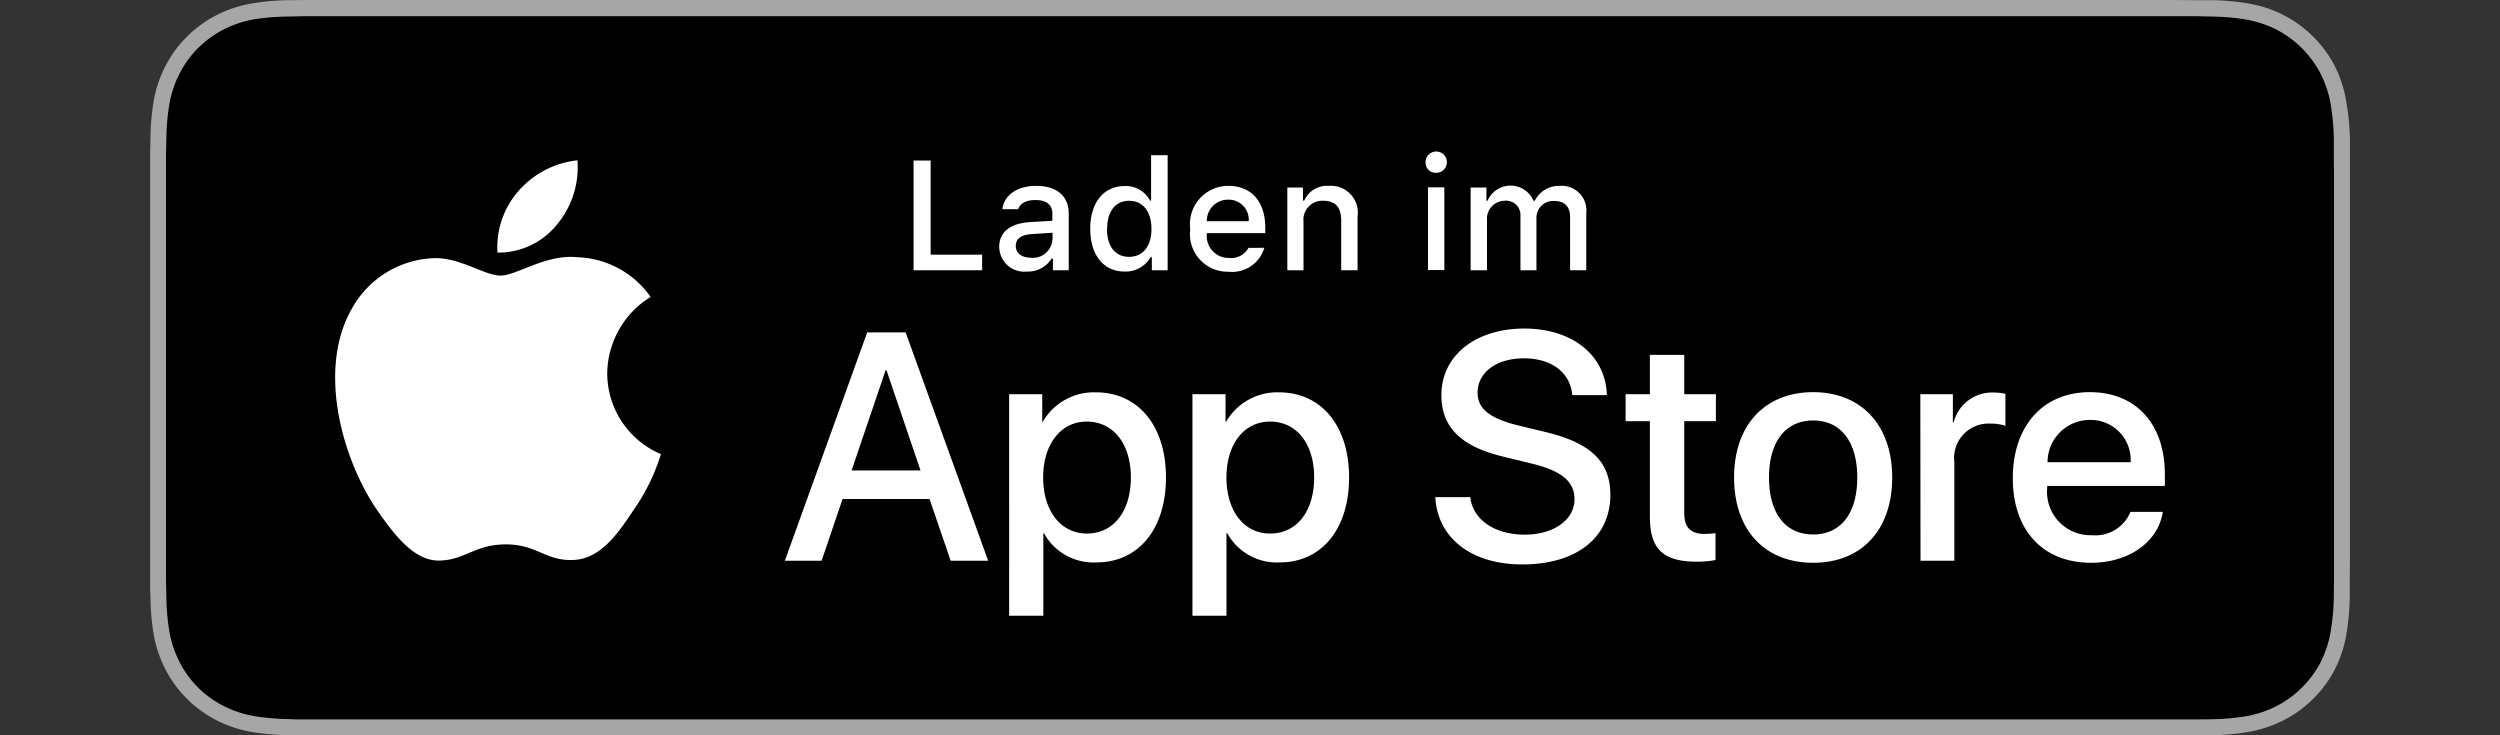 <svg xmlns="http://www.w3.org/2000/svg" width="543.910" height="160" viewBox="0 0 135.977 40"><rect x="0" y="0" width="135.977" height="40" fill="#333333" stroke="none"/><path fill="#a6a6a6" d="M118.294 0h-101.69l-.92.01a13.21 13.21 0 0 0-2 .18 6.67 6.67 0 0 0-1.9.63 6.44 6.44 0 0 0-1.62 1.18 6.26 6.26 0 0 0-1.18 1.62 6.6 6.6 0 0 0-.63 1.9 13 13 0 0 0-.17 2l-.02.92v23.12c0 .3 0 .61.02.92a13 13 0 0 0 .17 2 6.59 6.59 0 0 0 .63 1.9 6.2 6.2 0 0 0 1.18 1.62 6.27 6.27 0 0 0 1.62 1.18 6.7 6.7 0 0 0 1.9.63 13.46 13.46 0 0 0 2 .18h.92l1.1.01h101.67l.92-.01a13.28 13.28 0 0 0 2-.18 6.8 6.8 0 0 0 1.9-.63 6.28 6.28 0 0 0 1.63-1.18 6.4 6.4 0 0 0 1.18-1.61 6.6 6.6 0 0 0 .62-1.9 13.5 13.5 0 0 0 .18-2.01v-.92l.01-1.1V7.52a13.5 13.5 0 0 0-.2-2 6.62 6.62 0 0 0-.61-1.9 6.47 6.47 0 0 0-2.8-2.8 6.77 6.77 0 0 0-1.9-.63 13.04 13.04 0 0 0-2-.18h-.93z"/><path d="M16.599 39.13c-.3 0-.6 0-.9-.02a12.69 12.69 0 0 1-1.87-.16 5.88 5.88 0 0 1-1.66-.55 5.4 5.4 0 0 1-1.4-1.01 5.32 5.32 0 0 1-1.01-1.4 5.72 5.72 0 0 1-.55-1.66 12.41 12.41 0 0 1-.16-1.87l-.02-.92V8.44l.02-.89a12.37 12.37 0 0 1 .16-1.87 5.76 5.76 0 0 1 .55-1.66 5.37 5.37 0 0 1 1.01-1.4 5.57 5.57 0 0 1 1.4-1.02 5.82 5.82 0 0 1 1.66-.55 12.59 12.59 0 0 1 1.87-.15l.9-.02h102.77l.92.02a12.38 12.38 0 0 1 1.86.16 5.94 5.94 0 0 1 1.67.55 5.6 5.6 0 0 1 2.41 2.42 5.76 5.76 0 0 1 .54 1.65 13 13 0 0 1 .17 1.88v.9l.01 1.09v22l-.01.93a12.73 12.73 0 0 1-.17 1.85 5.74 5.74 0 0 1-.54 1.67 5.48 5.48 0 0 1-1.02 1.39 5.41 5.41 0 0 1-1.4 1.02 5.86 5.86 0 0 1-1.66.55 12.54 12.54 0 0 1-1.87.16l-.9.01h-1.09z"/><g fill="#fff" data-name="&lt;Group&gt;"><g data-name="&lt;Group&gt;"><path d="M33.028 20.3a4.95 4.95 0 0 1 2.36-4.15 5.07 5.07 0 0 0-4-2.16c-1.67-.18-3.3 1-4.16 1-.87 0-2.19-.98-3.6-.95a5.32 5.32 0 0 0-4.48 2.73c-1.93 3.34-.5 8.26 1.36 10.97.93 1.33 2.01 2.8 3.43 2.75 1.39-.05 1.9-.88 3.58-.88 1.66 0 2.14.88 3.59.85 1.49-.02 2.43-1.33 3.32-2.67a10.96 10.96 0 0 0 1.52-3.09 4.78 4.78 0 0 1-2.92-4.4zm-2.73-8.09a4.87 4.87 0 0 0 1.11-3.49 4.96 4.96 0 0 0-3.2 1.66 4.64 4.64 0 0 0-1.15 3.36 4.1 4.1 0 0 0 3.24-1.53z" data-name="&lt;Path&gt;"/></g><path d="M50.558 27.14h-4.73l-1.14 3.36h-2l4.48-12.42h2.09l4.49 12.42h-2.04zm-4.24-1.55h3.75l-1.85-5.45h-.05zm17.1.38c0 2.81-1.5 4.62-3.78 4.62a3.07 3.07 0 0 1-2.85-1.58h-.04v4.48h-1.86V21.44h1.8v1.5h.03a3.21 3.21 0 0 1 2.89-1.6c2.3 0 3.81 1.82 3.81 4.63zm-1.91 0c0-1.83-.95-3.04-2.4-3.04-1.41 0-2.37 1.23-2.37 3.04 0 1.82.96 3.05 2.38 3.05 1.44 0 2.39-1.2 2.39-3.05zm11.87 0c0 2.81-1.5 4.62-3.77 4.62a3.07 3.07 0 0 1-2.85-1.58h-.05v4.48h-1.85V21.44h1.8v1.5h.03a3.21 3.21 0 0 1 2.88-1.6c2.3 0 3.81 1.82 3.81 4.63zm-1.9 0c0-1.83-.95-3.04-2.4-3.04-1.42 0-2.37 1.23-2.37 3.04 0 1.82.95 3.05 2.37 3.05 1.45 0 2.4-1.2 2.4-3.05zm8.49 1.07c.14 1.23 1.33 2.04 2.97 2.04 1.57 0 2.7-.81 2.7-1.92 0-.97-.69-1.54-2.3-1.94l-1.6-.39c-2.29-.55-3.34-1.61-3.34-3.34 0-2.15 1.86-3.62 4.51-3.62 2.63 0 4.43 1.47 4.49 3.62h-1.88c-.11-1.24-1.14-2-2.63-2s-2.52.76-2.52 1.87c0 .87.65 1.4 2.25 1.79l1.37.33c2.55.6 3.6 1.63 3.6 3.44 0 2.33-1.85 3.78-4.79 3.78-2.75 0-4.61-1.42-4.73-3.66zm11.64-7.74v2.14h1.72v1.47h-1.72v5c0 .77.34 1.13 1.1 1.13a5.8 5.8 0 0 0 .6-.04v1.46a5.1 5.1 0 0 1-1.02.09c-1.84 0-2.55-.7-2.55-2.45v-5.19h-1.32v-1.47h1.32V19.3Zm2.71 6.67c0-2.85 1.68-4.64 4.3-4.64s4.3 1.8 4.3 4.64c0 2.86-1.67 4.64-4.3 4.64s-4.3-1.78-4.3-4.64zm6.7 0c0-1.95-.9-3.1-2.4-3.1s-2.4 1.15-2.4 3.1c0 1.96.9 3.1 2.4 3.1s2.4-1.14 2.4-3.1zm3.43-4.53h1.77v1.54h.04a2.16 2.16 0 0 1 2.18-1.63 2.87 2.87 0 0 1 .64.07v1.74a2.6 2.6 0 0 0-.84-.12 1.87 1.87 0 0 0-1.94 2.09v5.37h-1.84Zm13.19 6.4c-.25 1.64-1.85 2.77-3.9 2.77-2.63 0-4.26-1.77-4.26-4.6 0-2.84 1.64-4.68 4.19-4.68 2.5 0 4.08 1.72 4.08 4.47v.63h-6.4v.12a2.36 2.36 0 0 0 2.44 2.56 2.05 2.05 0 0 0 2.09-1.27zm-6.28-2.7h4.53a2.18 2.18 0 0 0-2.22-2.3 2.3 2.3 0 0 0-2.3 2.3z"/></g><path fill="#fff" d="M53.419 14.7h-3.73V8.73h.93v5.12h2.8zm.93-1.28c0-.8.6-1.27 1.67-1.34l1.22-.07v-.39c0-.47-.31-.74-.92-.74-.5 0-.84.18-.94.5h-.86c.1-.78.82-1.27 1.84-1.27 1.13 0 1.77.56 1.77 1.51v3.08h-.86v-.64h-.07a1.51 1.51 0 0 1-1.35.71 1.36 1.36 0 0 1-1.5-1.35zm2.9-.38v-.38l-1.1.07c-.63.04-.9.26-.9.65 0 .4.34.64.83.64a1.06 1.06 0 0 0 1.16-.98zm2.05-.6c0-1.42.73-2.32 1.87-2.32a1.48 1.48 0 0 1 1.38.79h.06V8.44h.9v6.26h-.86v-.71h-.07a1.56 1.56 0 0 1-1.41.78c-1.15 0-1.87-.9-1.87-2.33zm.91 0c0 .96.45 1.53 1.2 1.53.76 0 1.22-.58 1.22-1.52 0-.94-.47-1.53-1.21-1.53-.75 0-1.2.58-1.2 1.52zm8.56 1.04a1.83 1.83 0 0 1-1.95 1.3 2.05 2.05 0 0 1-2.08-2.32 2.08 2.08 0 0 1 2.07-2.35c1.25 0 2.01.85 2.01 2.27v.3h-3.18v.06a1.19 1.19 0 0 0 1.2 1.29 1.08 1.08 0 0 0 1.07-.55zm-3.13-1.45h2.28a1.09 1.09 0 0 0-1.11-1.17 1.15 1.15 0 0 0-1.17 1.17zm4.38-1.83h.85v.71h.07a1.35 1.35 0 0 1 1.34-.8 1.46 1.46 0 0 1 1.56 1.67v2.92h-.89V12c0-.72-.31-1.08-.97-1.08a1.03 1.03 0 0 0-1.08 1.14v2.64h-.88Zm7.52-1.34a.58.58 0 1 1 .57.54.55.55 0 0 1-.57-.54Zm.13 1.33h.89v4.5h-.89zm2.32.01h.86v.72h.06a1.36 1.36 0 0 1 2.5 0h.07a1.46 1.46 0 0 1 1.37-.81 1.34 1.34 0 0 1 1.43 1.49v3.1h-.88v-2.87c0-.61-.3-.9-.88-.9a.91.91 0 0 0-.95.94v2.83h-.87v-2.96a.78.78 0 0 0-.87-.82.97.97 0 0 0-.95 1.02v2.76h-.89z" data-name="&lt;Group&gt;"/></svg>